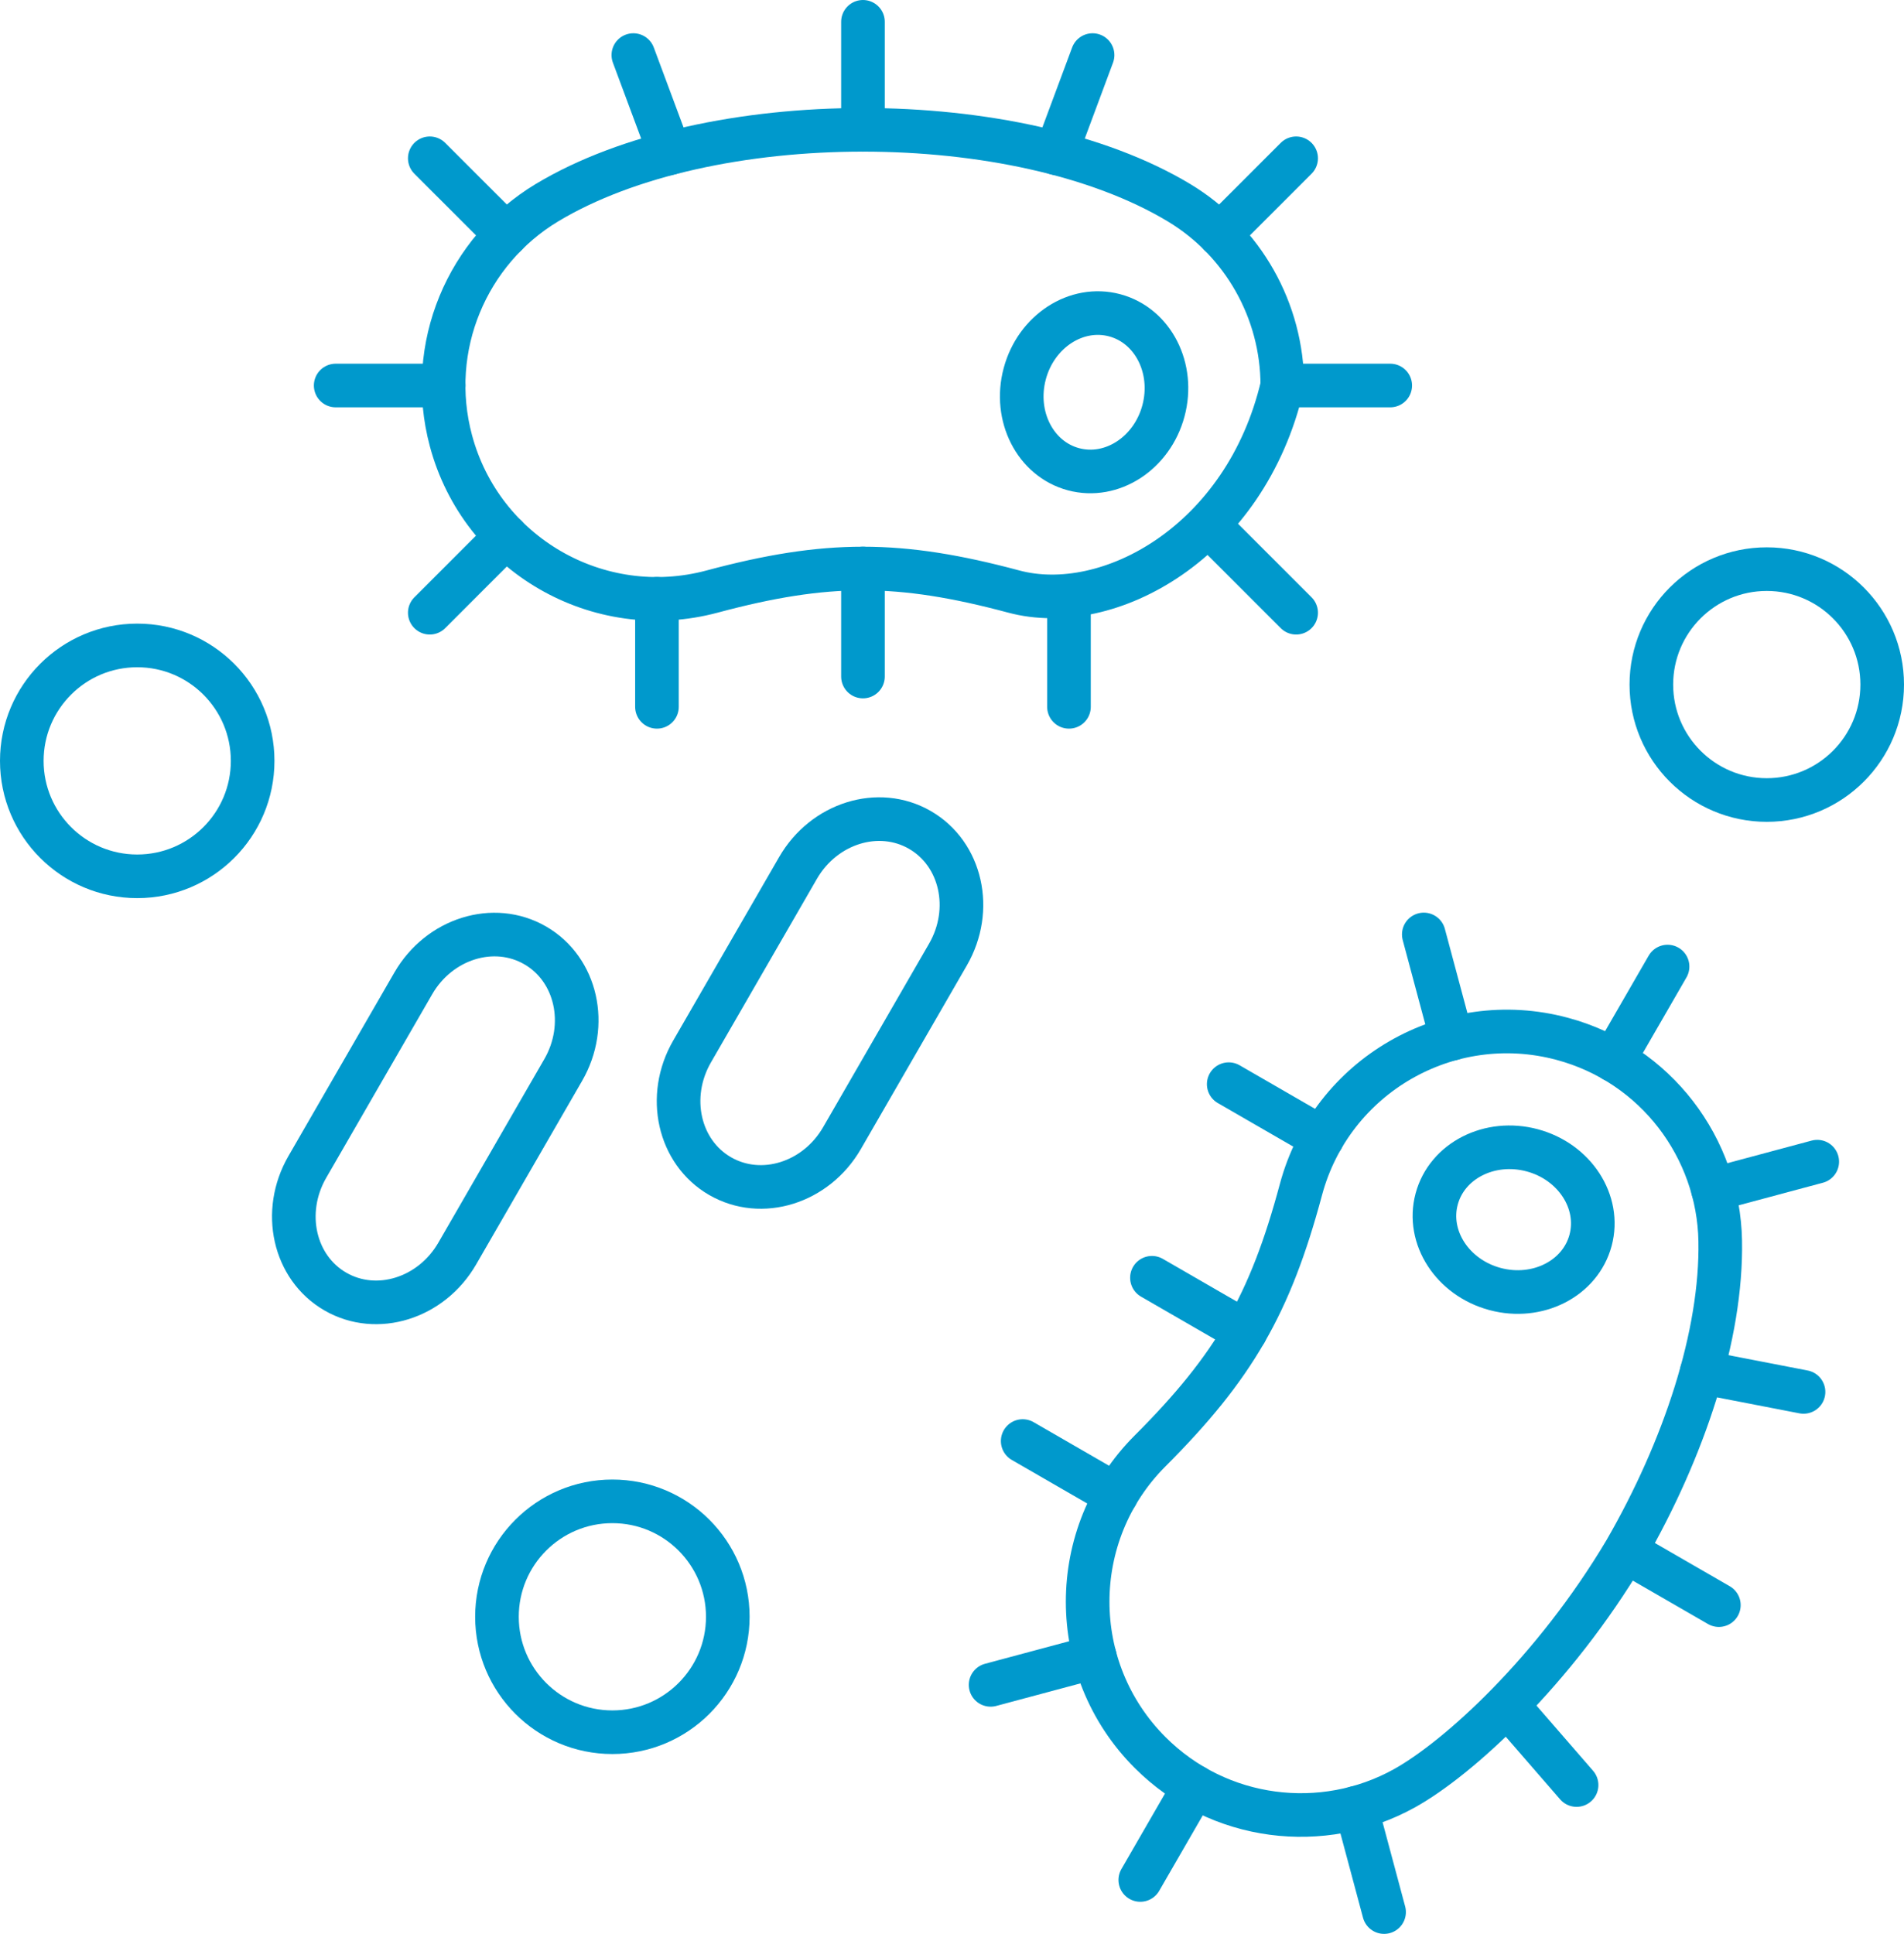 <?xml version="1.0" encoding="UTF-8"?>
<svg xmlns="http://www.w3.org/2000/svg" data-name="Ebene 2" width="130.965" height="133" viewBox="0 0 130.965 133">
  <ellipse cx="104.113" cy="83.881" rx="4.938" ry="5.48" transform="translate(-3.855 162.738) rotate(-75.001)" fill="none" stroke="#09c" stroke-linecap="round" stroke-linejoin="round" stroke-width="3"></ellipse>
  <line x1="99.856" y1="71.441" x2="97.934" y2="64.266" fill="none" stroke="#09c" stroke-linecap="round" stroke-linejoin="round" stroke-width="3"></line>
  <path d="M118.23,110.39l-6.433-3.714c4.048-7.012,6.647-14.86,6.527-21.343-.118-6.371-4.411-12.159-10.874-13.891-7.826-2.097-15.87,2.547-17.967,10.373-2.112,7.88-4.604,12.198-10.373,17.967-5.729,5.729-5.729,15.018,0,20.747,4.731,4.731,11.89,5.555,17.467,2.472,3.739-2.067,10.321-8.087,15.22-16.324" fill="none" stroke="#09c" stroke-linecap="round" stroke-linejoin="round" stroke-width="3"></path>
  <line x1="79.235" y1="87.876" x2="85.668" y2="91.59" fill="none" stroke="#09c" stroke-linecap="round" stroke-linejoin="round" stroke-width="3"></line>
  <line x1="117.824" y1="81.815" x2="124.998" y2="79.892" fill="none" stroke="#09c" stroke-linecap="round" stroke-linejoin="round" stroke-width="3"></line>
  <line x1="90.949" y1="78.276" x2="84.516" y2="74.562" fill="none" stroke="#09c" stroke-linecap="round" stroke-linejoin="round" stroke-width="3"></line>
  <line x1="110.988" y1="72.907" x2="114.702" y2="66.474" fill="none" stroke="#09c" stroke-linecap="round" stroke-linejoin="round" stroke-width="3"></line>
  <line x1="117.047" y1="94.37" x2="124.054" y2="95.727" fill="none" stroke="#09c" stroke-linecap="round" stroke-linejoin="round" stroke-width="3"></line>
  <line x1="75.313" y1="113.952" x2="68.138" y2="115.874" fill="none" stroke="#09c" stroke-linecap="round" stroke-linejoin="round" stroke-width="3"></line>
  <line x1="93.28" y1="124.325" x2="95.203" y2="131.5" fill="none" stroke="#09c" stroke-linecap="round" stroke-linejoin="round" stroke-width="3"></line>
  <line x1="76.779" y1="102.82" x2="70.345" y2="99.106" fill="none" stroke="#09c" stroke-linecap="round" stroke-linejoin="round" stroke-width="3"></line>
  <line x1="82.148" y1="122.86" x2="78.434" y2="129.292" fill="none" stroke="#09c" stroke-linecap="round" stroke-linejoin="round" stroke-width="3"></line>
  <line x1="103.765" y1="117.374" x2="108.444" y2="122.764" fill="none" stroke="#09c" stroke-linecap="round" stroke-linejoin="round" stroke-width="3"></line>
  <ellipse cx="75.258" cy="26.978" rx="5.48" ry="4.938" transform="translate(29.721 92.69) rotate(-75.001)" fill="none" stroke="#09c" stroke-linecap="round" stroke-linejoin="round" stroke-width="3"></ellipse>
  <line x1="83.901" y1="36.886" x2="89.154" y2="42.139" fill="none" stroke="#09c" stroke-linecap="round" stroke-linejoin="round" stroke-width="3"></line>
  <line x1="59.358" y1="8.928" x2="59.358" y2="1.5" fill="none" stroke="#09c" stroke-linecap="round" stroke-linejoin="round" stroke-width="3"></line>
  <line x1="59.358" y1="46.528" x2="59.358" y2="39.099" fill="none" stroke="#09c" stroke-linecap="round" stroke-linejoin="round" stroke-width="3"></line>
  <line x1="83.901" y1="16.14" x2="89.154" y2="10.887" fill="none" stroke="#09c" stroke-linecap="round" stroke-linejoin="round" stroke-width="3"></line>
  <line x1="73.528" y1="41.183" x2="73.528" y2="48.611" fill="none" stroke="#09c" stroke-linecap="round" stroke-linejoin="round" stroke-width="3"></line>
  <path d="M88.202,26.513c-2.534,10.813-11.978,15.91-18.471,14.17-7.88-2.112-12.866-2.112-20.747,0-7.826,2.097-15.87-2.547-17.967-10.373-1.732-6.463,1.134-13.075,6.593-16.363,11.109-6.692,32.386-6.692,43.495,0,4.387,2.643,7.1,7.432,7.097,12.566h-.004,7.428" fill="none" stroke="#09c" stroke-linecap="round" stroke-linejoin="round" stroke-width="3"></path>
  <line x1="72.64" y1="10.535" x2="75.152" y2="3.788" fill="none" stroke="#09c" stroke-linecap="round" stroke-linejoin="round" stroke-width="3"></line>
  <line x1="34.814" y1="36.886" x2="29.562" y2="42.139" fill="none" stroke="#09c" stroke-linecap="round" stroke-linejoin="round" stroke-width="3"></line>
  <line x1="34.815" y1="16.139" x2="29.562" y2="10.887" fill="none" stroke="#09c" stroke-linecap="round" stroke-linejoin="round" stroke-width="3"></line>
  <line x1="45.188" y1="41.183" x2="45.188" y2="48.611" fill="none" stroke="#09c" stroke-linecap="round" stroke-linejoin="round" stroke-width="3"></line>
  <line x1="30.518" y1="26.513" x2="23.09" y2="26.513" fill="none" stroke="#09c" stroke-linecap="round" stroke-linejoin="round" stroke-width="3"></line>
  <line x1="46.076" y1="10.535" x2="43.564" y2="3.788" fill="none" stroke="#09c" stroke-linecap="round" stroke-linejoin="round" stroke-width="3"></line>
  <circle cx="42.122" cy="111.192" r="7.939" fill="none" stroke="#09c" stroke-linecap="round" stroke-linejoin="round" stroke-width="3"></circle>
  <circle cx="121.526" cy="47.081" r="7.939" fill="none" stroke="#09c" stroke-linecap="round" stroke-linejoin="round" stroke-width="3"></circle>
  <circle cx="9.439" cy="52.328" r="7.939" fill="none" stroke="#09c" stroke-linecap="round" stroke-linejoin="round" stroke-width="3"></circle>
  <path d="M21.139,80.255c-1.783,3.089-.92,6.926,1.928,8.57,2.848,1.644,6.602.473,8.386-2.616,1.164-2.016,6.124-10.606,7.287-12.622,1.783-3.089.92-6.926-1.928-8.57-2.848-1.644-6.602-.473-8.386,2.616-.637,1.104-1.92,3.326-3.248,5.625l-4.039,6.997Z" fill="none" stroke="#09c" stroke-linecap="round" stroke-linejoin="round" stroke-width="3"></path>
  <path d="M54.89,59.694c-1.164,2.016-6.124,10.606-7.287,12.622-1.783,3.089-.92,6.926,1.928,8.57,2.848,1.644,6.602.473,8.386-2.616,1.164-2.016,6.124-10.606,7.287-12.622,1.783-3.089.92-6.926-1.928-8.57-2.848-1.644-6.602-.473-8.386,2.616Z" fill="none" stroke="#09c" stroke-linecap="round" stroke-linejoin="round" stroke-width="3"></path>
</svg>
